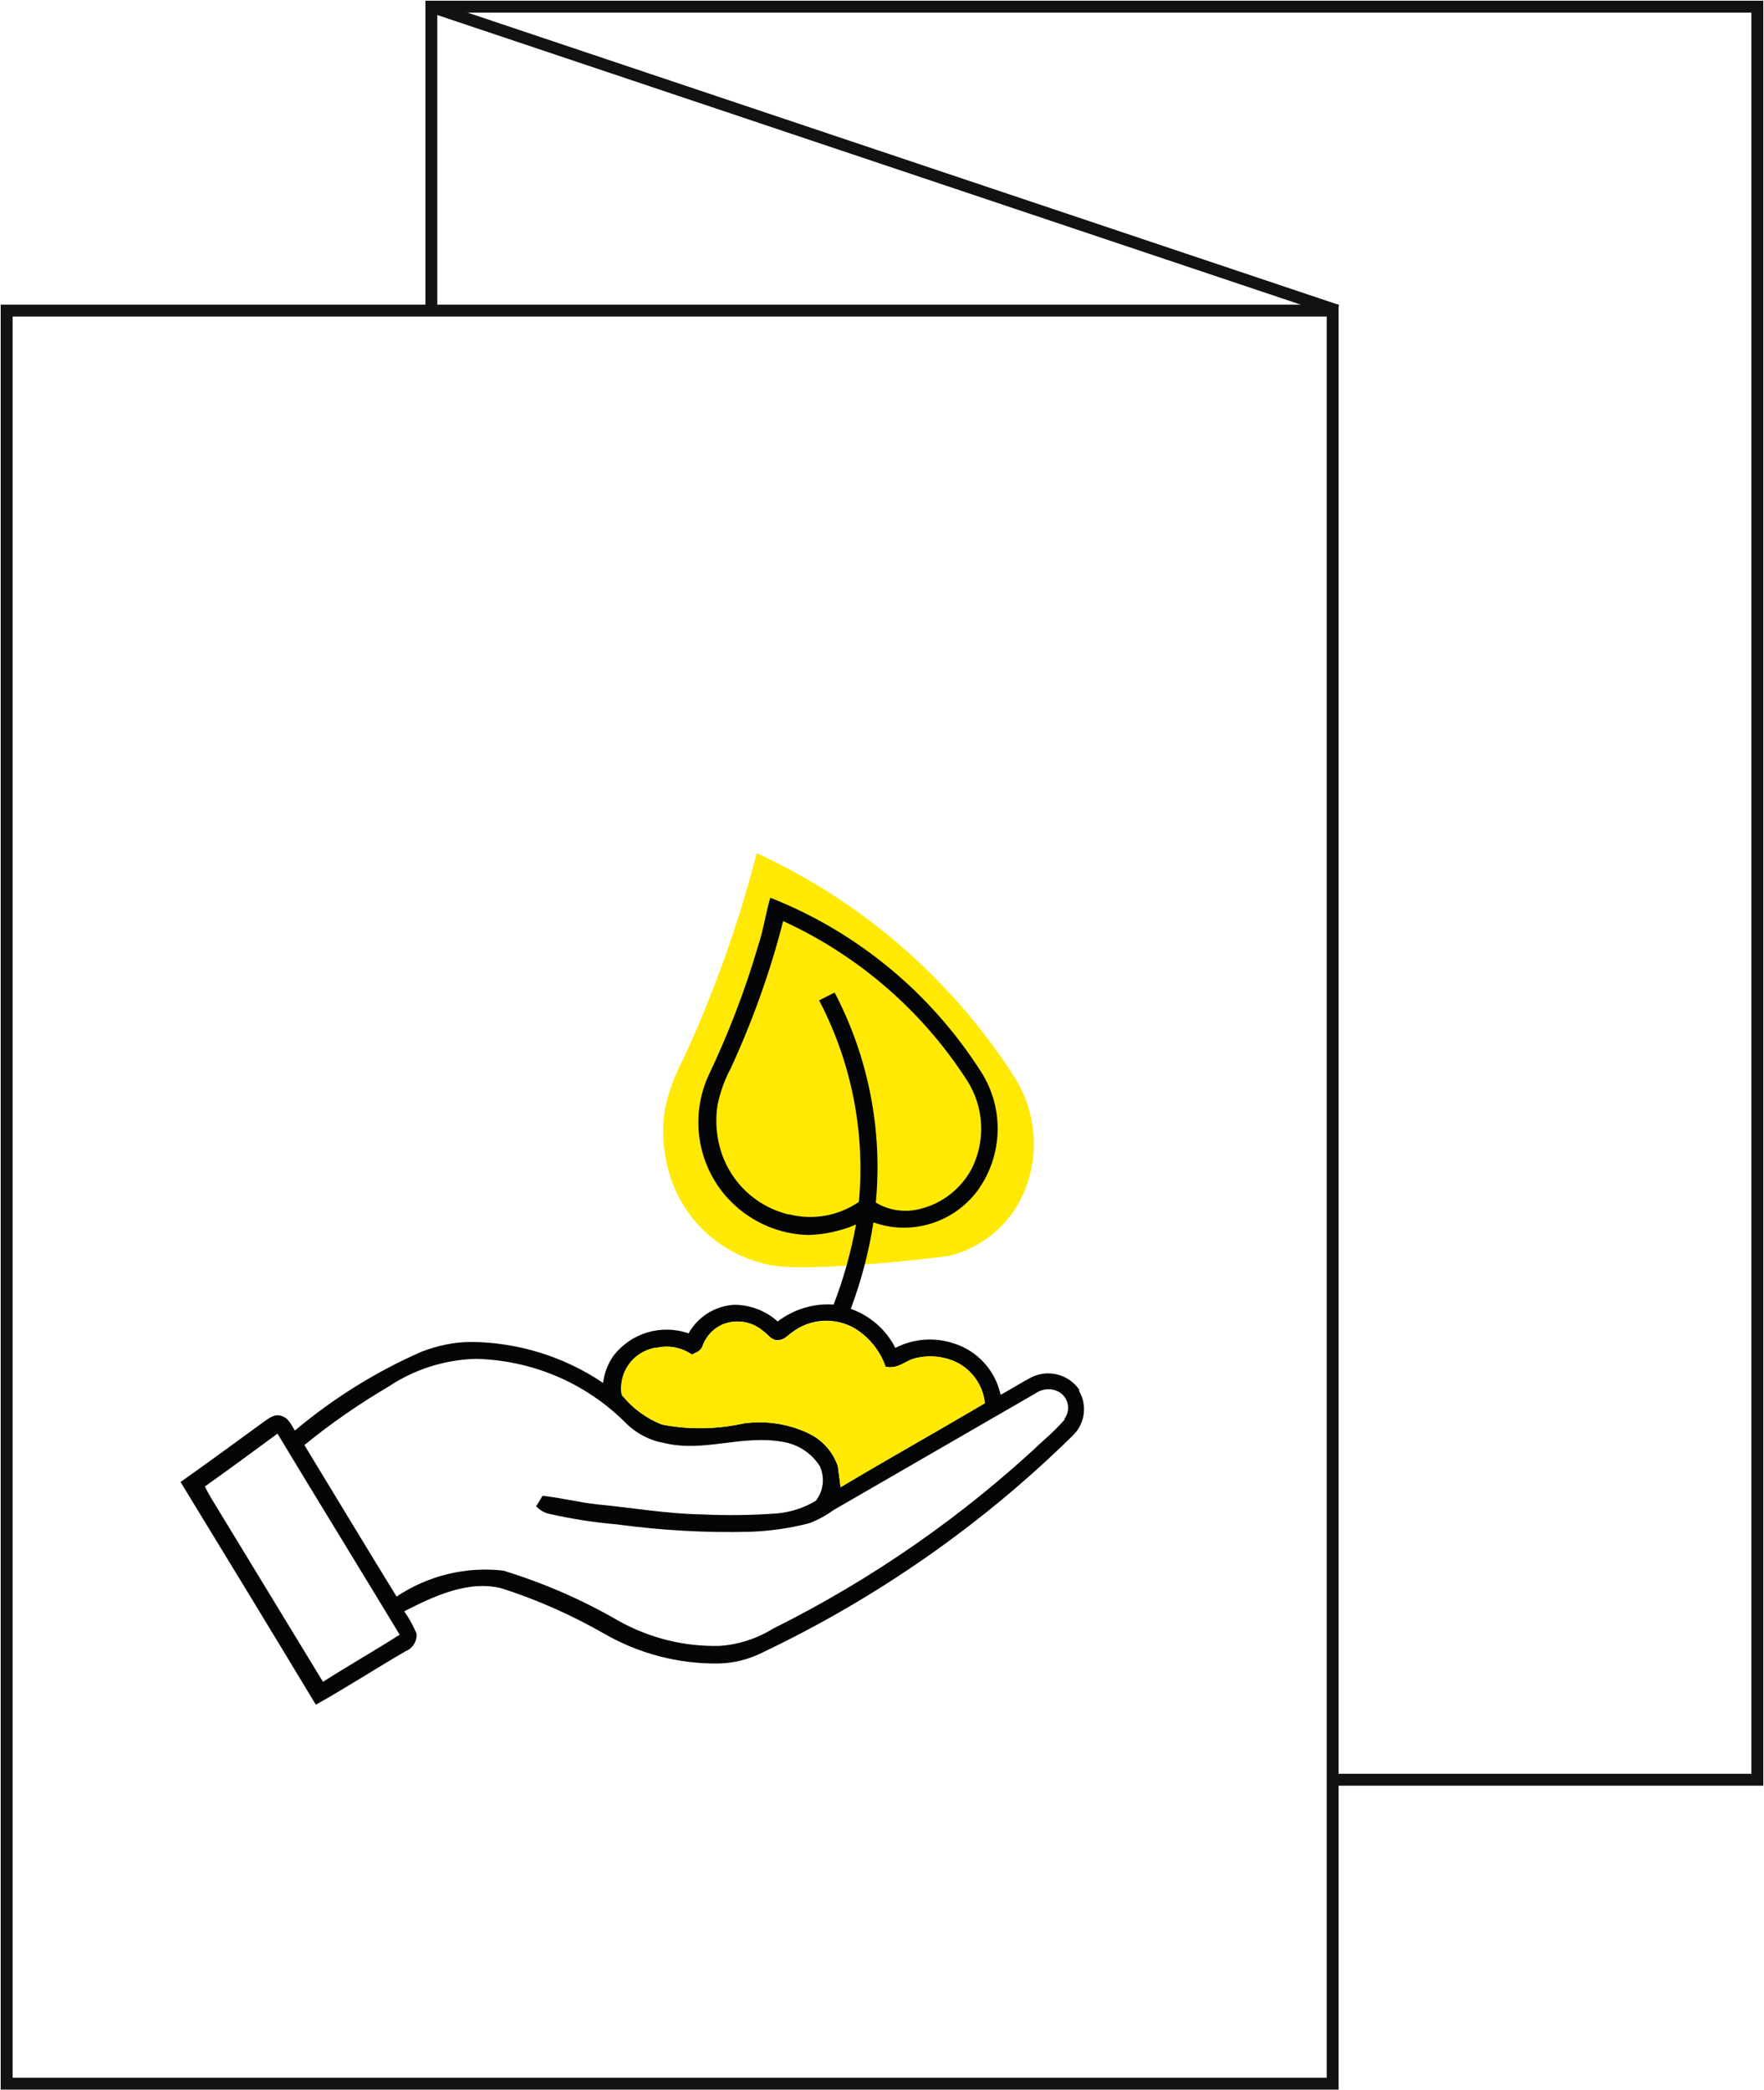 <?xml version="1.0" encoding="UTF-8"?><svg id="Livello_2" xmlns="http://www.w3.org/2000/svg" xmlns:xlink="http://www.w3.org/1999/xlink" viewBox="0 0 74.06 87.76"><defs><style>.cls-1{clip-path:url(#clippath-2);}.cls-2,.cls-3{fill:none;}.cls-2,.cls-4,.cls-5{stroke-width:0px;}.cls-6{clip-path:url(#clippath-1);}.cls-7{clip-path:url(#clippath);}.cls-3{stroke:#121211;stroke-miterlimit:10;stroke-width:.5px;}.cls-4{fill:#ffe905;}.cls-5{fill:#040506;}</style><clipPath id="clippath"><rect class="cls-2" width="74.06" height="87.76"/></clipPath><clipPath id="clippath-1"><rect class="cls-2" width="74.06" height="87.76"/></clipPath><clipPath id="clippath-2"><rect class="cls-2" width="74.06" height="87.76"/></clipPath></defs><g id="Livello_1-2"><g id="Raggruppa_85"><g class="cls-7"><g id="Raggruppa_84"><path id="Tracciato_244" class="cls-4" d="M32.11,53.06c-1.71-.4-3.13-1.6-3.81-3.23-.41-1-.55-2.1-.4-3.17.15-.78.42-1.52.8-2.22,1.28-2.78,2.31-5.66,3.07-8.62,4.42,2.03,8.17,5.28,10.8,9.37,1.01,1.57,1.11,3.55.26,5.21-.62,1.17-1.71,2.02-3,2.33-.91.13-6.34.75-7.73.33"/></g></g></g><g id="Raggruppa_87"><g class="cls-6"><g id="Raggruppa_86"><rect id="Rettangolo_70" class="cls-3" x=".28" y="13.04" width="55.67" height="74.44"/><path id="Tracciato_245" class="cls-3" d="M18.11,13.04V.28h55.67v74.44h-17.64"/><line id="Linea_86" class="cls-3" x1="18.1" y1=".28" x2="56.14" y2="13.04"/></g></g></g><g id="Raggruppa_89"><g class="cls-1"><g id="Raggruppa_88"><path id="Tracciato_246" class="cls-5" d="M45.33,58.37c-.44-.66-1.3-.9-2.02-.55-.44.23-.86.5-1.3.74-.22-1.02-.97-1.85-1.97-2.16-.81-.27-1.69-.2-2.45.19-.39-.77-1.06-1.35-1.87-1.64.44-1.18.76-2.39.95-3.63,1.59.57,3.36.02,4.37-1.33,1.07-1.48,1.13-3.45.15-4.99-2.11-3.31-5.2-5.87-8.85-7.31-.2.68-.29,1.37-.52,2.05-.55,1.88-1.26,3.71-2.1,5.47-.78,1.78-.4,3.86.97,5.24.87.87,2.03,1.37,3.25,1.4.69-.02,1.37-.17,2-.44-.21,1.15-.52,2.27-.94,3.36-.84-.06-1.68.2-2.35.71-.5-.45-1.15-.7-1.83-.7-.8.05-1.52.5-1.91,1.2-1.15-.4-2.42-.02-3.16.95-.24.34-.38.73-.43,1.13-1.63-1.1-3.55-1.7-5.52-1.72-.72,0-1.43.15-2.1.41-1.92.84-3.71,1.96-5.32,3.31-.16-.25-.25-.51-.55-.61-.28-.1-.49.06-.71.21-1.18.86-2.35,1.72-3.54,2.56,1.9,3.11,3.8,6.23,5.68,9.35,1.27-.71,2.5-1.51,3.76-2.24.3-.12.49-.41.47-.74-.14-.33-.31-.65-.52-.94,1.23-.63,2.7-1.33,4.11-.96,1.49.48,2.93,1.12,4.29,1.9,1.46.84,3.11,1.27,4.79,1.25.64-.01,1.26-.17,1.83-.45,4.83-2.3,9.25-5.38,13.06-9.13.51-.5.61-1.28.24-1.89M33.12,50.99c-1.22-.29-2.23-1.14-2.72-2.3-.3-.72-.39-1.5-.28-2.27.11-.55.3-1.09.57-1.59.91-1.98,1.65-4.04,2.19-6.16,3.16,1.45,5.84,3.77,7.72,6.69.72,1.12.79,2.54.19,3.72-.45.83-1.22,1.44-2.14,1.67-.64.17-1.31.08-1.88-.26.29-3.04-.31-6.11-1.73-8.82-.22.11-.43.22-.65.33,1.36,2.6,1.94,5.54,1.67,8.46-.86.59-1.93.78-2.94.52M27.6,56.58c.5-.11,1.03,0,1.45.29.19-.1.37-.14.45-.37.15-.42.48-.76.9-.92.56-.2,1.18-.09,1.63.29.22.15.35.41.63.39.26,0,.39-.18.59-.32.76-.59,1.81-.65,2.64-.17.6.37,1.06.94,1.29,1.61.56.12.83-.29,1.35-.38.58-.12,1.19-.04,1.72.24.62.35,1.02.97,1.1,1.67-2.01,1.19-4.05,2.33-6.06,3.53-.03-.29-.08-.58-.11-.87-.19-.58-.61-1.07-1.15-1.35-.87-.44-1.85-.59-2.81-.46-1.12.25-2.29.27-3.42.05-.67-.26-1.25-.69-1.7-1.25-.15-.94.49-1.83,1.44-1.98.02,0,.05,0,.07,0M13.56,70.61c-1.57-2.58-3.14-5.16-4.71-7.74-.09-.15-.17-.31-.25-.46,1.03-.73,2.04-1.48,3.05-2.22,1.7,2.82,3.43,5.63,5.13,8.44-1.06.68-2.16,1.3-3.22,1.98M44.69,59.61c-.27.3-.55.58-.85.84-3.39,3.19-7.23,5.86-11.39,7.93-.68.42-1.45.67-2.24.72-1.48.04-2.95-.33-4.24-1.05-1.53-.89-3.15-1.59-4.84-2.11-1.58-.18-3.16.21-4.48,1.09-1.3-2.11-2.58-4.24-3.87-6.36,1.11-.91,2.3-1.73,3.54-2.46,1.08-.72,2.35-1.12,3.64-1.16,2.36.05,4.61,1,6.28,2.66.44.45,1.01.76,1.63.87,1.71.42,3.28-.38,5.08-.03.6.12,1.13.48,1.46.99.23.48.17,1.05-.16,1.47-.5.3-1.06.48-1.64.53-1.06.08-2.12.09-3.18.04-1.48-.03-2.89-.28-4.35-.42-.77-.08-1.53-.28-2.3-.36-.09.15-.18.29-.27.44.15.16.35.28.56.32.93.21,1.88.36,2.83.44,1.86.25,3.73.36,5.6.31.84-.03,1.67-.15,2.48-.36.37-.14.71-.33,1.03-.56,2.83-1.63,5.65-3.27,8.48-4.9.29-.2.67-.22.97-.05.37.21.49.69.28,1.05-.02.03-.03.05-.05.08"/><path id="Tracciato_247" class="cls-4" d="M27.6,56.58c.5-.11,1.03,0,1.45.29.19-.1.37-.14.45-.37.15-.42.48-.76.9-.92.56-.2,1.18-.09,1.63.3.22.15.35.41.63.39.26,0,.39-.19.59-.32.76-.59,1.81-.65,2.64-.17.6.37,1.06.93,1.29,1.6.56.12.83-.29,1.35-.38.58-.12,1.2-.04,1.72.24.62.35,1.03.97,1.1,1.67-2.01,1.19-4.05,2.33-6.06,3.53-.03-.29-.08-.58-.11-.87-.19-.58-.61-1.07-1.15-1.35-.87-.44-1.85-.59-2.81-.46-1.12.25-2.29.27-3.42.05-.67-.26-1.25-.69-1.7-1.25-.15-.95.49-1.83,1.44-1.98.02,0,.05,0,.07,0"/></g></g></g></g></svg>
